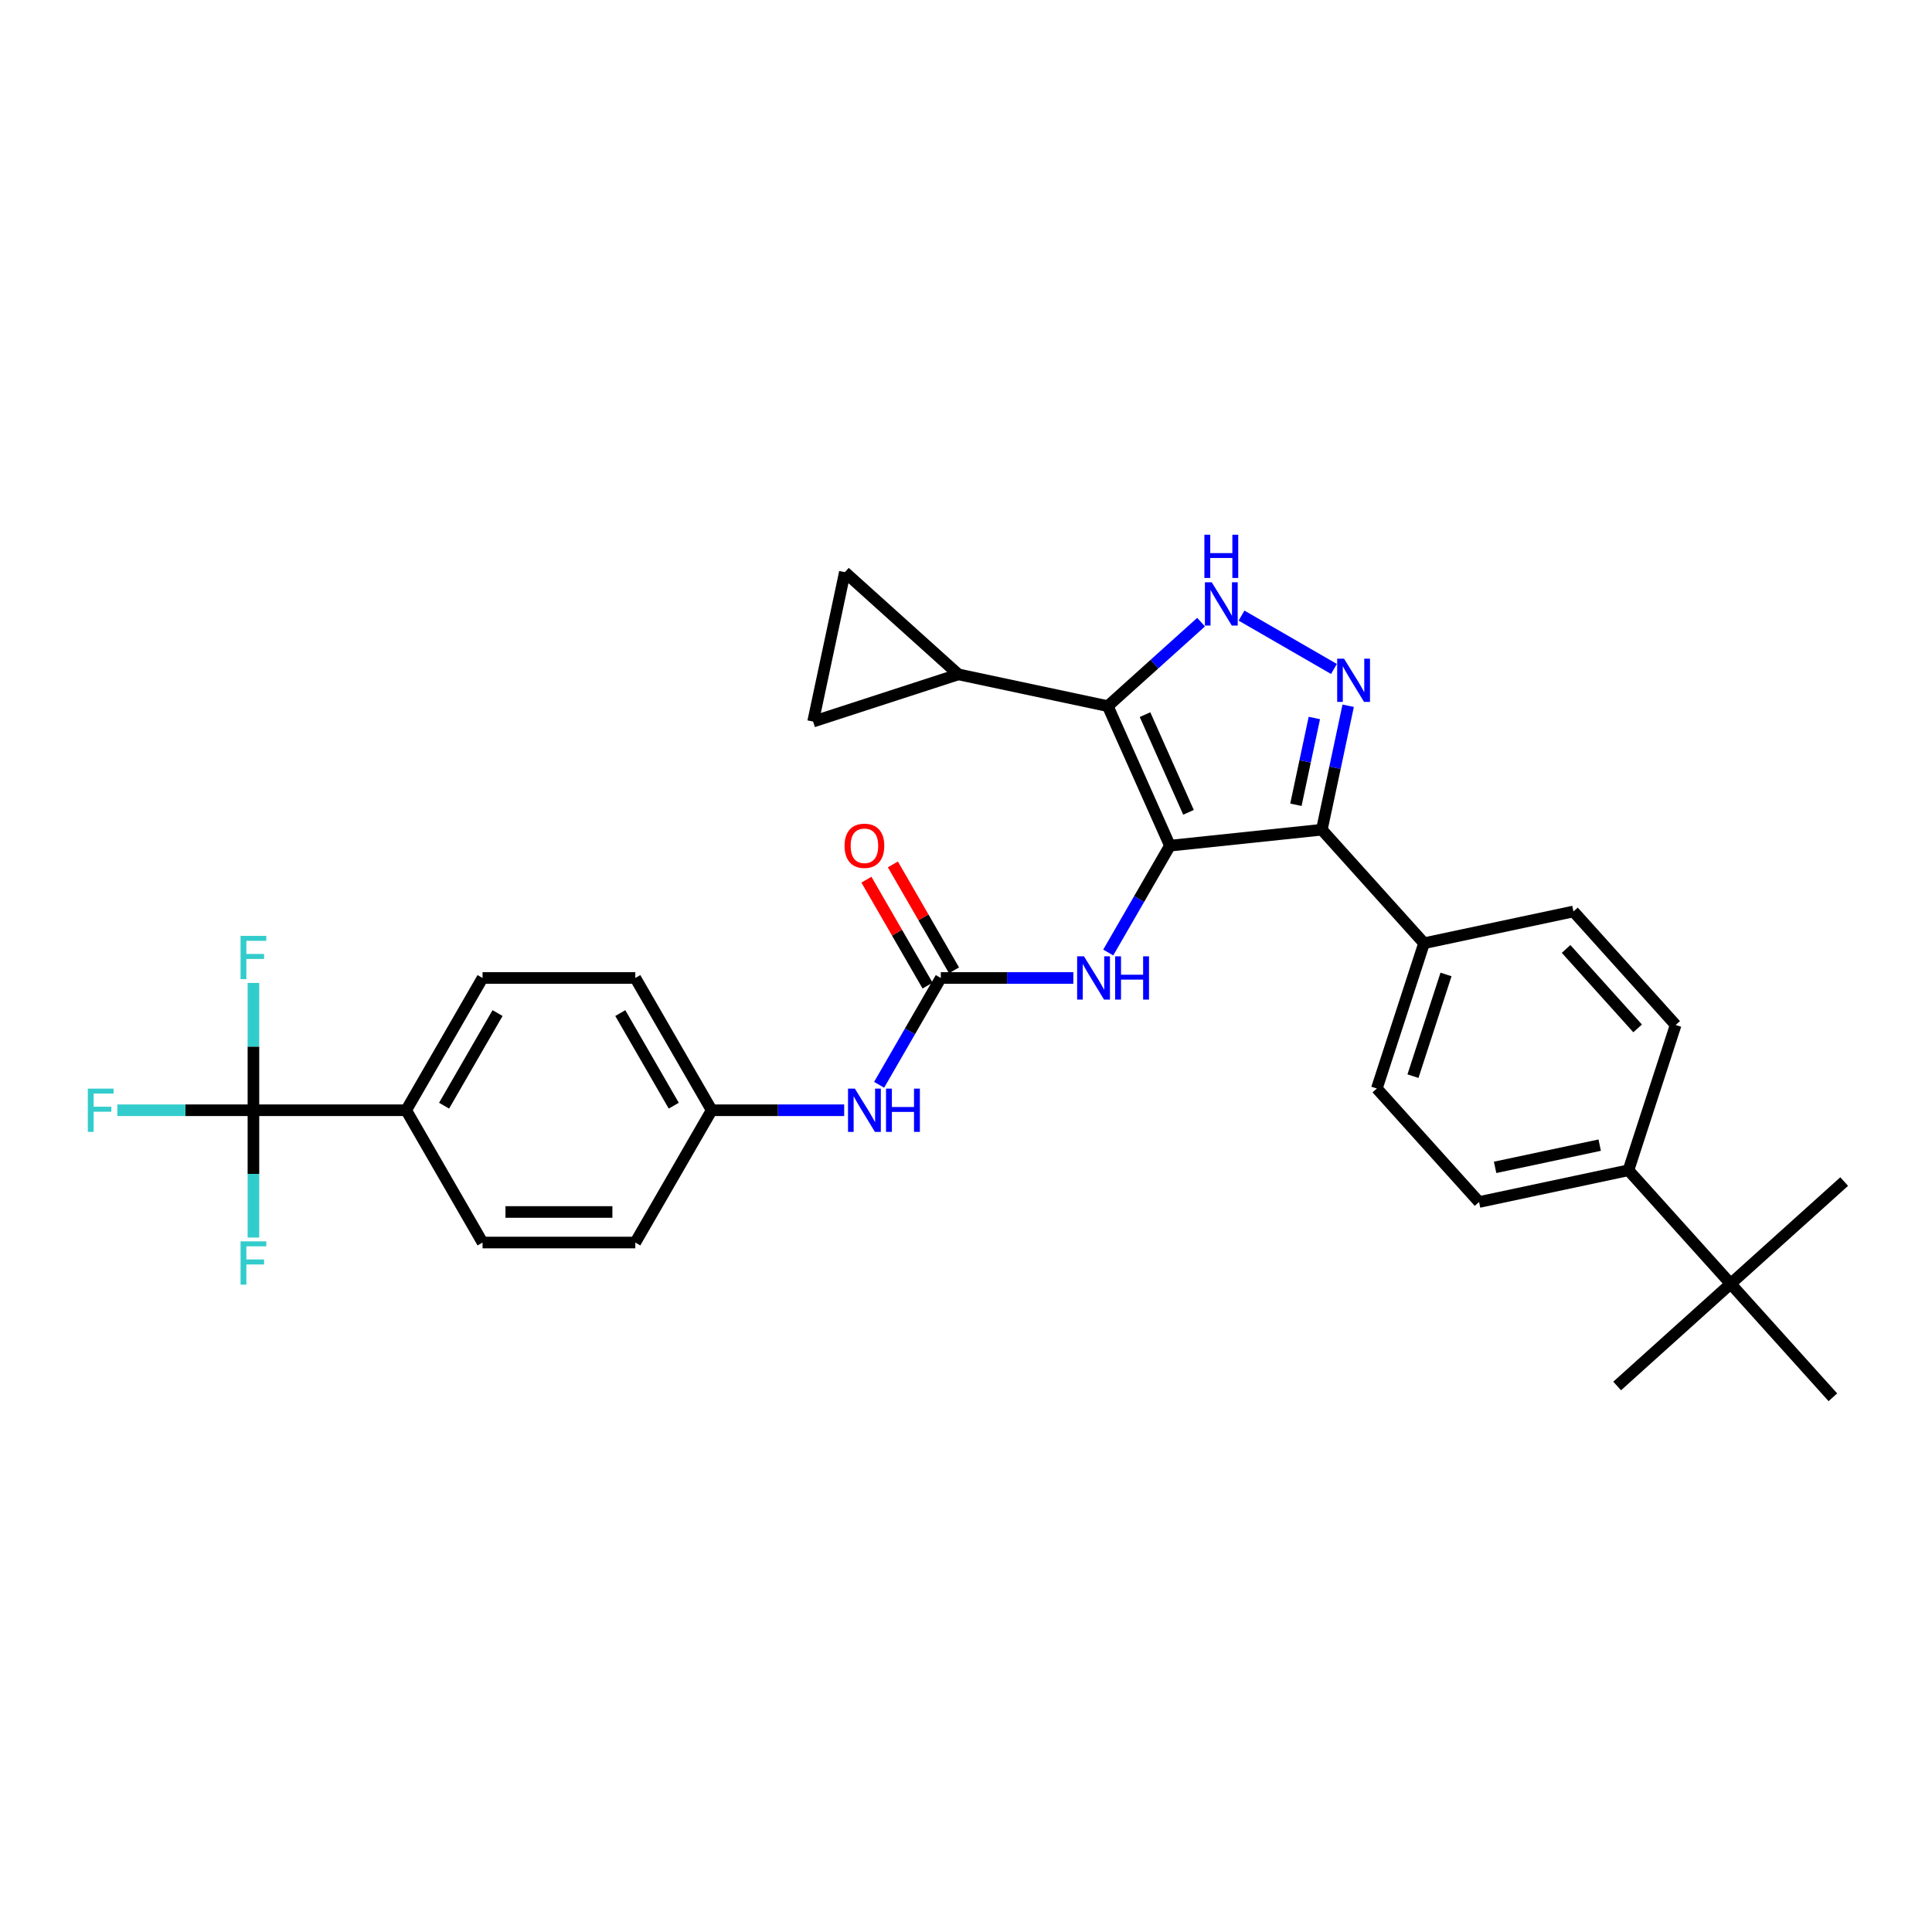 <?xml version='1.0' encoding='iso-8859-1'?>
<svg version='1.1' baseProfile='full'
              xmlns='http://www.w3.org/2000/svg'
                      xmlns:rdkit='http://www.rdkit.org/xml'
                      xmlns:xlink='http://www.w3.org/1999/xlink'
                  xml:space='preserve'
width='1000px' height='1000px' viewBox='0 0 1000 1000'>
<!-- END OF HEADER -->
<rect style='opacity:1.0;fill:#FFFFFF;stroke:none' width='1000' height='1000' x='0' y='0'> </rect>
<path class='bond-0' d='M 684.178,429.458 L 737.081,488.213' style='fill:none;fill-rule:evenodd;stroke:#000000;stroke-width:6px;stroke-linecap:butt;stroke-linejoin:miter;stroke-opacity:1' />
<path class='bond-1' d='M 684.178,429.458 L 605.549,437.723' style='fill:none;fill-rule:evenodd;stroke:#000000;stroke-width:6px;stroke-linecap:butt;stroke-linejoin:miter;stroke-opacity:1' />
<path class='bond-2' d='M 684.178,429.458 L 690.997,397.377' style='fill:none;fill-rule:evenodd;stroke:#000000;stroke-width:6px;stroke-linecap:butt;stroke-linejoin:miter;stroke-opacity:1' />
<path class='bond-2' d='M 690.997,397.377 L 697.816,365.295' style='fill:none;fill-rule:evenodd;stroke:#0000FF;stroke-width:6px;stroke-linecap:butt;stroke-linejoin:miter;stroke-opacity:1' />
<path class='bond-2' d='M 670.757,416.546 L 675.53,394.089' style='fill:none;fill-rule:evenodd;stroke:#000000;stroke-width:6px;stroke-linecap:butt;stroke-linejoin:miter;stroke-opacity:1' />
<path class='bond-2' d='M 675.53,394.089 L 680.304,371.632' style='fill:none;fill-rule:evenodd;stroke:#0000FF;stroke-width:6px;stroke-linecap:butt;stroke-linejoin:miter;stroke-opacity:1' />
<path class='bond-3' d='M 605.549,437.723 L 573.391,365.495' style='fill:none;fill-rule:evenodd;stroke:#000000;stroke-width:6px;stroke-linecap:butt;stroke-linejoin:miter;stroke-opacity:1' />
<path class='bond-3' d='M 615.171,420.457 L 592.66,369.898' style='fill:none;fill-rule:evenodd;stroke:#000000;stroke-width:6px;stroke-linecap:butt;stroke-linejoin:miter;stroke-opacity:1' />
<path class='bond-4' d='M 605.549,437.723 L 589.586,465.372' style='fill:none;fill-rule:evenodd;stroke:#000000;stroke-width:6px;stroke-linecap:butt;stroke-linejoin:miter;stroke-opacity:1' />
<path class='bond-4' d='M 589.586,465.372 L 573.622,493.021' style='fill:none;fill-rule:evenodd;stroke:#0000FF;stroke-width:6px;stroke-linecap:butt;stroke-linejoin:miter;stroke-opacity:1' />
<path class='bond-5' d='M 573.391,365.495 L 597.535,343.756' style='fill:none;fill-rule:evenodd;stroke:#000000;stroke-width:6px;stroke-linecap:butt;stroke-linejoin:miter;stroke-opacity:1' />
<path class='bond-5' d='M 597.535,343.756 L 621.678,322.018' style='fill:none;fill-rule:evenodd;stroke:#0000FF;stroke-width:6px;stroke-linecap:butt;stroke-linejoin:miter;stroke-opacity:1' />
<path class='bond-6' d='M 573.391,365.495 L 496.056,349.057' style='fill:none;fill-rule:evenodd;stroke:#000000;stroke-width:6px;stroke-linecap:butt;stroke-linejoin:miter;stroke-opacity:1' />
<path class='bond-7' d='M 642.614,318.636 L 690.45,346.254' style='fill:none;fill-rule:evenodd;stroke:#0000FF;stroke-width:6px;stroke-linecap:butt;stroke-linejoin:miter;stroke-opacity:1' />
<path class='bond-8' d='M 249.768,506.193 L 210.237,574.663' style='fill:none;fill-rule:evenodd;stroke:#000000;stroke-width:6px;stroke-linecap:butt;stroke-linejoin:miter;stroke-opacity:1' />
<path class='bond-8' d='M 257.532,524.369 L 229.86,572.298' style='fill:none;fill-rule:evenodd;stroke:#000000;stroke-width:6px;stroke-linecap:butt;stroke-linejoin:miter;stroke-opacity:1' />
<path class='bond-9' d='M 249.768,506.193 L 328.83,506.193' style='fill:none;fill-rule:evenodd;stroke:#000000;stroke-width:6px;stroke-linecap:butt;stroke-linejoin:miter;stroke-opacity:1' />
<path class='bond-10' d='M 555.55,506.193 L 521.252,506.193' style='fill:none;fill-rule:evenodd;stroke:#0000FF;stroke-width:6px;stroke-linecap:butt;stroke-linejoin:miter;stroke-opacity:1' />
<path class='bond-10' d='M 521.252,506.193 L 486.955,506.193' style='fill:none;fill-rule:evenodd;stroke:#000000;stroke-width:6px;stroke-linecap:butt;stroke-linejoin:miter;stroke-opacity:1' />
<path class='bond-11' d='M 486.955,506.193 L 470.992,533.842' style='fill:none;fill-rule:evenodd;stroke:#000000;stroke-width:6px;stroke-linecap:butt;stroke-linejoin:miter;stroke-opacity:1' />
<path class='bond-11' d='M 470.992,533.842 L 455.029,561.491' style='fill:none;fill-rule:evenodd;stroke:#0000FF;stroke-width:6px;stroke-linecap:butt;stroke-linejoin:miter;stroke-opacity:1' />
<path class='bond-12' d='M 493.802,502.239 L 477.976,474.828' style='fill:none;fill-rule:evenodd;stroke:#000000;stroke-width:6px;stroke-linecap:butt;stroke-linejoin:miter;stroke-opacity:1' />
<path class='bond-12' d='M 477.976,474.828 L 462.15,447.416' style='fill:none;fill-rule:evenodd;stroke:#FF0000;stroke-width:6px;stroke-linecap:butt;stroke-linejoin:miter;stroke-opacity:1' />
<path class='bond-12' d='M 480.108,510.146 L 464.282,482.734' style='fill:none;fill-rule:evenodd;stroke:#000000;stroke-width:6px;stroke-linecap:butt;stroke-linejoin:miter;stroke-opacity:1' />
<path class='bond-12' d='M 464.282,482.734 L 448.456,455.322' style='fill:none;fill-rule:evenodd;stroke:#FF0000;stroke-width:6px;stroke-linecap:butt;stroke-linejoin:miter;stroke-opacity:1' />
<path class='bond-13' d='M 436.956,574.663 L 402.659,574.663' style='fill:none;fill-rule:evenodd;stroke:#0000FF;stroke-width:6px;stroke-linecap:butt;stroke-linejoin:miter;stroke-opacity:1' />
<path class='bond-13' d='M 402.659,574.663 L 368.361,574.663' style='fill:none;fill-rule:evenodd;stroke:#000000;stroke-width:6px;stroke-linecap:butt;stroke-linejoin:miter;stroke-opacity:1' />
<path class='bond-14' d='M 210.237,574.663 L 249.768,643.133' style='fill:none;fill-rule:evenodd;stroke:#000000;stroke-width:6px;stroke-linecap:butt;stroke-linejoin:miter;stroke-opacity:1' />
<path class='bond-15' d='M 210.237,574.663 L 131.174,574.663' style='fill:none;fill-rule:evenodd;stroke:#000000;stroke-width:6px;stroke-linecap:butt;stroke-linejoin:miter;stroke-opacity:1' />
<path class='bond-16' d='M 249.768,643.133 L 328.83,643.133' style='fill:none;fill-rule:evenodd;stroke:#000000;stroke-width:6px;stroke-linecap:butt;stroke-linejoin:miter;stroke-opacity:1' />
<path class='bond-16' d='M 261.627,627.32 L 316.971,627.32' style='fill:none;fill-rule:evenodd;stroke:#000000;stroke-width:6px;stroke-linecap:butt;stroke-linejoin:miter;stroke-opacity:1' />
<path class='bond-17' d='M 496.056,349.057 L 420.864,373.489' style='fill:none;fill-rule:evenodd;stroke:#000000;stroke-width:6px;stroke-linecap:butt;stroke-linejoin:miter;stroke-opacity:1' />
<path class='bond-18' d='M 496.056,349.057 L 437.302,296.154' style='fill:none;fill-rule:evenodd;stroke:#000000;stroke-width:6px;stroke-linecap:butt;stroke-linejoin:miter;stroke-opacity:1' />
<path class='bond-19' d='M 420.864,373.489 L 437.302,296.154' style='fill:none;fill-rule:evenodd;stroke:#000000;stroke-width:6px;stroke-linecap:butt;stroke-linejoin:miter;stroke-opacity:1' />
<path class='bond-20' d='M 765.553,622.161 L 842.887,605.723' style='fill:none;fill-rule:evenodd;stroke:#000000;stroke-width:6px;stroke-linecap:butt;stroke-linejoin:miter;stroke-opacity:1' />
<path class='bond-20' d='M 773.865,604.228 L 828,592.722' style='fill:none;fill-rule:evenodd;stroke:#000000;stroke-width:6px;stroke-linecap:butt;stroke-linejoin:miter;stroke-opacity:1' />
<path class='bond-21' d='M 765.553,622.161 L 712.65,563.406' style='fill:none;fill-rule:evenodd;stroke:#000000;stroke-width:6px;stroke-linecap:butt;stroke-linejoin:miter;stroke-opacity:1' />
<path class='bond-22' d='M 842.887,605.723 L 867.319,530.53' style='fill:none;fill-rule:evenodd;stroke:#000000;stroke-width:6px;stroke-linecap:butt;stroke-linejoin:miter;stroke-opacity:1' />
<path class='bond-23' d='M 842.887,605.723 L 895.791,664.478' style='fill:none;fill-rule:evenodd;stroke:#000000;stroke-width:6px;stroke-linecap:butt;stroke-linejoin:miter;stroke-opacity:1' />
<path class='bond-24' d='M 867.319,530.53 L 814.416,471.775' style='fill:none;fill-rule:evenodd;stroke:#000000;stroke-width:6px;stroke-linecap:butt;stroke-linejoin:miter;stroke-opacity:1' />
<path class='bond-24' d='M 847.633,532.297 L 810.601,491.169' style='fill:none;fill-rule:evenodd;stroke:#000000;stroke-width:6px;stroke-linecap:butt;stroke-linejoin:miter;stroke-opacity:1' />
<path class='bond-25' d='M 814.416,471.775 L 737.081,488.213' style='fill:none;fill-rule:evenodd;stroke:#000000;stroke-width:6px;stroke-linecap:butt;stroke-linejoin:miter;stroke-opacity:1' />
<path class='bond-26' d='M 737.081,488.213 L 712.65,563.406' style='fill:none;fill-rule:evenodd;stroke:#000000;stroke-width:6px;stroke-linecap:butt;stroke-linejoin:miter;stroke-opacity:1' />
<path class='bond-26' d='M 748.455,504.378 L 731.353,557.013' style='fill:none;fill-rule:evenodd;stroke:#000000;stroke-width:6px;stroke-linecap:butt;stroke-linejoin:miter;stroke-opacity:1' />
<path class='bond-27' d='M 895.791,664.478 L 837.036,717.381' style='fill:none;fill-rule:evenodd;stroke:#000000;stroke-width:6px;stroke-linecap:butt;stroke-linejoin:miter;stroke-opacity:1' />
<path class='bond-28' d='M 895.791,664.478 L 954.545,611.575' style='fill:none;fill-rule:evenodd;stroke:#000000;stroke-width:6px;stroke-linecap:butt;stroke-linejoin:miter;stroke-opacity:1' />
<path class='bond-29' d='M 895.791,664.478 L 948.694,723.233' style='fill:none;fill-rule:evenodd;stroke:#000000;stroke-width:6px;stroke-linecap:butt;stroke-linejoin:miter;stroke-opacity:1' />
<path class='bond-30' d='M 328.83,643.133 L 368.361,574.663' style='fill:none;fill-rule:evenodd;stroke:#000000;stroke-width:6px;stroke-linecap:butt;stroke-linejoin:miter;stroke-opacity:1' />
<path class='bond-31' d='M 368.361,574.663 L 328.83,506.193' style='fill:none;fill-rule:evenodd;stroke:#000000;stroke-width:6px;stroke-linecap:butt;stroke-linejoin:miter;stroke-opacity:1' />
<path class='bond-31' d='M 348.738,572.298 L 321.066,524.369' style='fill:none;fill-rule:evenodd;stroke:#000000;stroke-width:6px;stroke-linecap:butt;stroke-linejoin:miter;stroke-opacity:1' />
<path class='bond-32' d='M 131.174,574.663 L 95.96,574.663' style='fill:none;fill-rule:evenodd;stroke:#000000;stroke-width:6px;stroke-linecap:butt;stroke-linejoin:miter;stroke-opacity:1' />
<path class='bond-32' d='M 95.96,574.663 L 60.745,574.663' style='fill:none;fill-rule:evenodd;stroke:#33CCCC;stroke-width:6px;stroke-linecap:butt;stroke-linejoin:miter;stroke-opacity:1' />
<path class='bond-33' d='M 131.174,574.663 L 131.174,607.608' style='fill:none;fill-rule:evenodd;stroke:#000000;stroke-width:6px;stroke-linecap:butt;stroke-linejoin:miter;stroke-opacity:1' />
<path class='bond-33' d='M 131.174,607.608 L 131.174,640.553' style='fill:none;fill-rule:evenodd;stroke:#33CCCC;stroke-width:6px;stroke-linecap:butt;stroke-linejoin:miter;stroke-opacity:1' />
<path class='bond-34' d='M 131.174,574.663 L 131.174,541.717' style='fill:none;fill-rule:evenodd;stroke:#000000;stroke-width:6px;stroke-linecap:butt;stroke-linejoin:miter;stroke-opacity:1' />
<path class='bond-34' d='M 131.174,541.717 L 131.174,508.772' style='fill:none;fill-rule:evenodd;stroke:#33CCCC;stroke-width:6px;stroke-linecap:butt;stroke-linejoin:miter;stroke-opacity:1' />
<path  class='atom-3' d='M 627.197 301.397
L 634.534 313.256
Q 635.261 314.427, 636.431 316.545
Q 637.601 318.664, 637.665 318.791
L 637.665 301.397
L 640.637 301.397
L 640.637 323.788
L 637.57 323.788
L 629.695 310.821
Q 628.778 309.303, 627.798 307.564
Q 626.849 305.825, 626.564 305.287
L 626.564 323.788
L 623.655 323.788
L 623.655 301.397
L 627.197 301.397
' fill='#0000FF'/>
<path  class='atom-3' d='M 623.386 276.767
L 626.422 276.767
L 626.422 286.287
L 637.87 286.287
L 637.87 276.767
L 640.906 276.767
L 640.906 299.158
L 637.87 299.158
L 637.87 288.817
L 626.422 288.817
L 626.422 299.158
L 623.386 299.158
L 623.386 276.767
' fill='#0000FF'/>
<path  class='atom-4' d='M 695.667 340.928
L 703.004 352.788
Q 703.731 353.958, 704.901 356.077
Q 706.071 358.195, 706.135 358.322
L 706.135 340.928
L 709.107 340.928
L 709.107 363.319
L 706.04 363.319
L 698.165 350.352
Q 697.248 348.834, 696.268 347.095
Q 695.319 345.356, 695.034 344.818
L 695.034 363.319
L 692.125 363.319
L 692.125 340.928
L 695.667 340.928
' fill='#0000FF'/>
<path  class='atom-6' d='M 561.068 494.997
L 568.405 506.857
Q 569.133 508.027, 570.303 510.146
Q 571.473 512.265, 571.536 512.391
L 571.536 494.997
L 574.509 494.997
L 574.509 517.388
L 571.441 517.388
L 563.567 504.422
Q 562.65 502.904, 561.669 501.164
Q 560.72 499.425, 560.436 498.887
L 560.436 517.388
L 557.526 517.388
L 557.526 494.997
L 561.068 494.997
' fill='#0000FF'/>
<path  class='atom-6' d='M 577.197 494.997
L 580.233 494.997
L 580.233 504.516
L 591.681 504.516
L 591.681 494.997
L 594.717 494.997
L 594.717 517.388
L 591.681 517.388
L 591.681 507.046
L 580.233 507.046
L 580.233 517.388
L 577.197 517.388
L 577.197 494.997
' fill='#0000FF'/>
<path  class='atom-8' d='M 442.475 563.467
L 449.812 575.327
Q 450.539 576.497, 451.709 578.616
Q 452.879 580.735, 452.942 580.861
L 452.942 563.467
L 455.915 563.467
L 455.915 585.858
L 452.848 585.858
L 444.973 572.892
Q 444.056 571.374, 443.075 569.634
Q 442.127 567.895, 441.842 567.357
L 441.842 585.858
L 438.933 585.858
L 438.933 563.467
L 442.475 563.467
' fill='#0000FF'/>
<path  class='atom-8' d='M 458.603 563.467
L 461.639 563.467
L 461.639 572.987
L 473.088 572.987
L 473.088 563.467
L 476.124 563.467
L 476.124 585.858
L 473.088 585.858
L 473.088 575.517
L 461.639 575.517
L 461.639 585.858
L 458.603 585.858
L 458.603 563.467
' fill='#0000FF'/>
<path  class='atom-9' d='M 437.146 437.786
Q 437.146 432.41, 439.802 429.405
Q 442.459 426.401, 447.424 426.401
Q 452.389 426.401, 455.046 429.405
Q 457.702 432.41, 457.702 437.786
Q 457.702 443.225, 455.014 446.325
Q 452.326 449.392, 447.424 449.392
Q 442.49 449.392, 439.802 446.325
Q 437.146 443.257, 437.146 437.786
M 447.424 446.862
Q 450.839 446.862, 452.674 444.585
Q 454.54 442.277, 454.54 437.786
Q 454.54 433.39, 452.674 431.176
Q 450.839 428.931, 447.424 428.931
Q 444.008 428.931, 442.143 431.145
Q 440.308 433.358, 440.308 437.786
Q 440.308 442.308, 442.143 444.585
Q 444.008 446.862, 447.424 446.862
' fill='#FF0000'/>
<path  class='atom-29' d='M 45.455 563.467
L 58.769 563.467
L 58.769 566.029
L 48.459 566.029
L 48.459 572.828
L 57.63 572.828
L 57.63 575.422
L 48.459 575.422
L 48.459 585.858
L 45.455 585.858
L 45.455 563.467
' fill='#33CCCC'/>
<path  class='atom-30' d='M 124.517 642.53
L 137.831 642.53
L 137.831 645.092
L 127.521 645.092
L 127.521 651.891
L 136.693 651.891
L 136.693 654.484
L 127.521 654.484
L 127.521 664.92
L 124.517 664.92
L 124.517 642.53
' fill='#33CCCC'/>
<path  class='atom-31' d='M 124.517 484.405
L 137.831 484.405
L 137.831 486.967
L 127.521 486.967
L 127.521 493.766
L 136.693 493.766
L 136.693 496.359
L 127.521 496.359
L 127.521 506.795
L 124.517 506.795
L 124.517 484.405
' fill='#33CCCC'/>
</svg>
